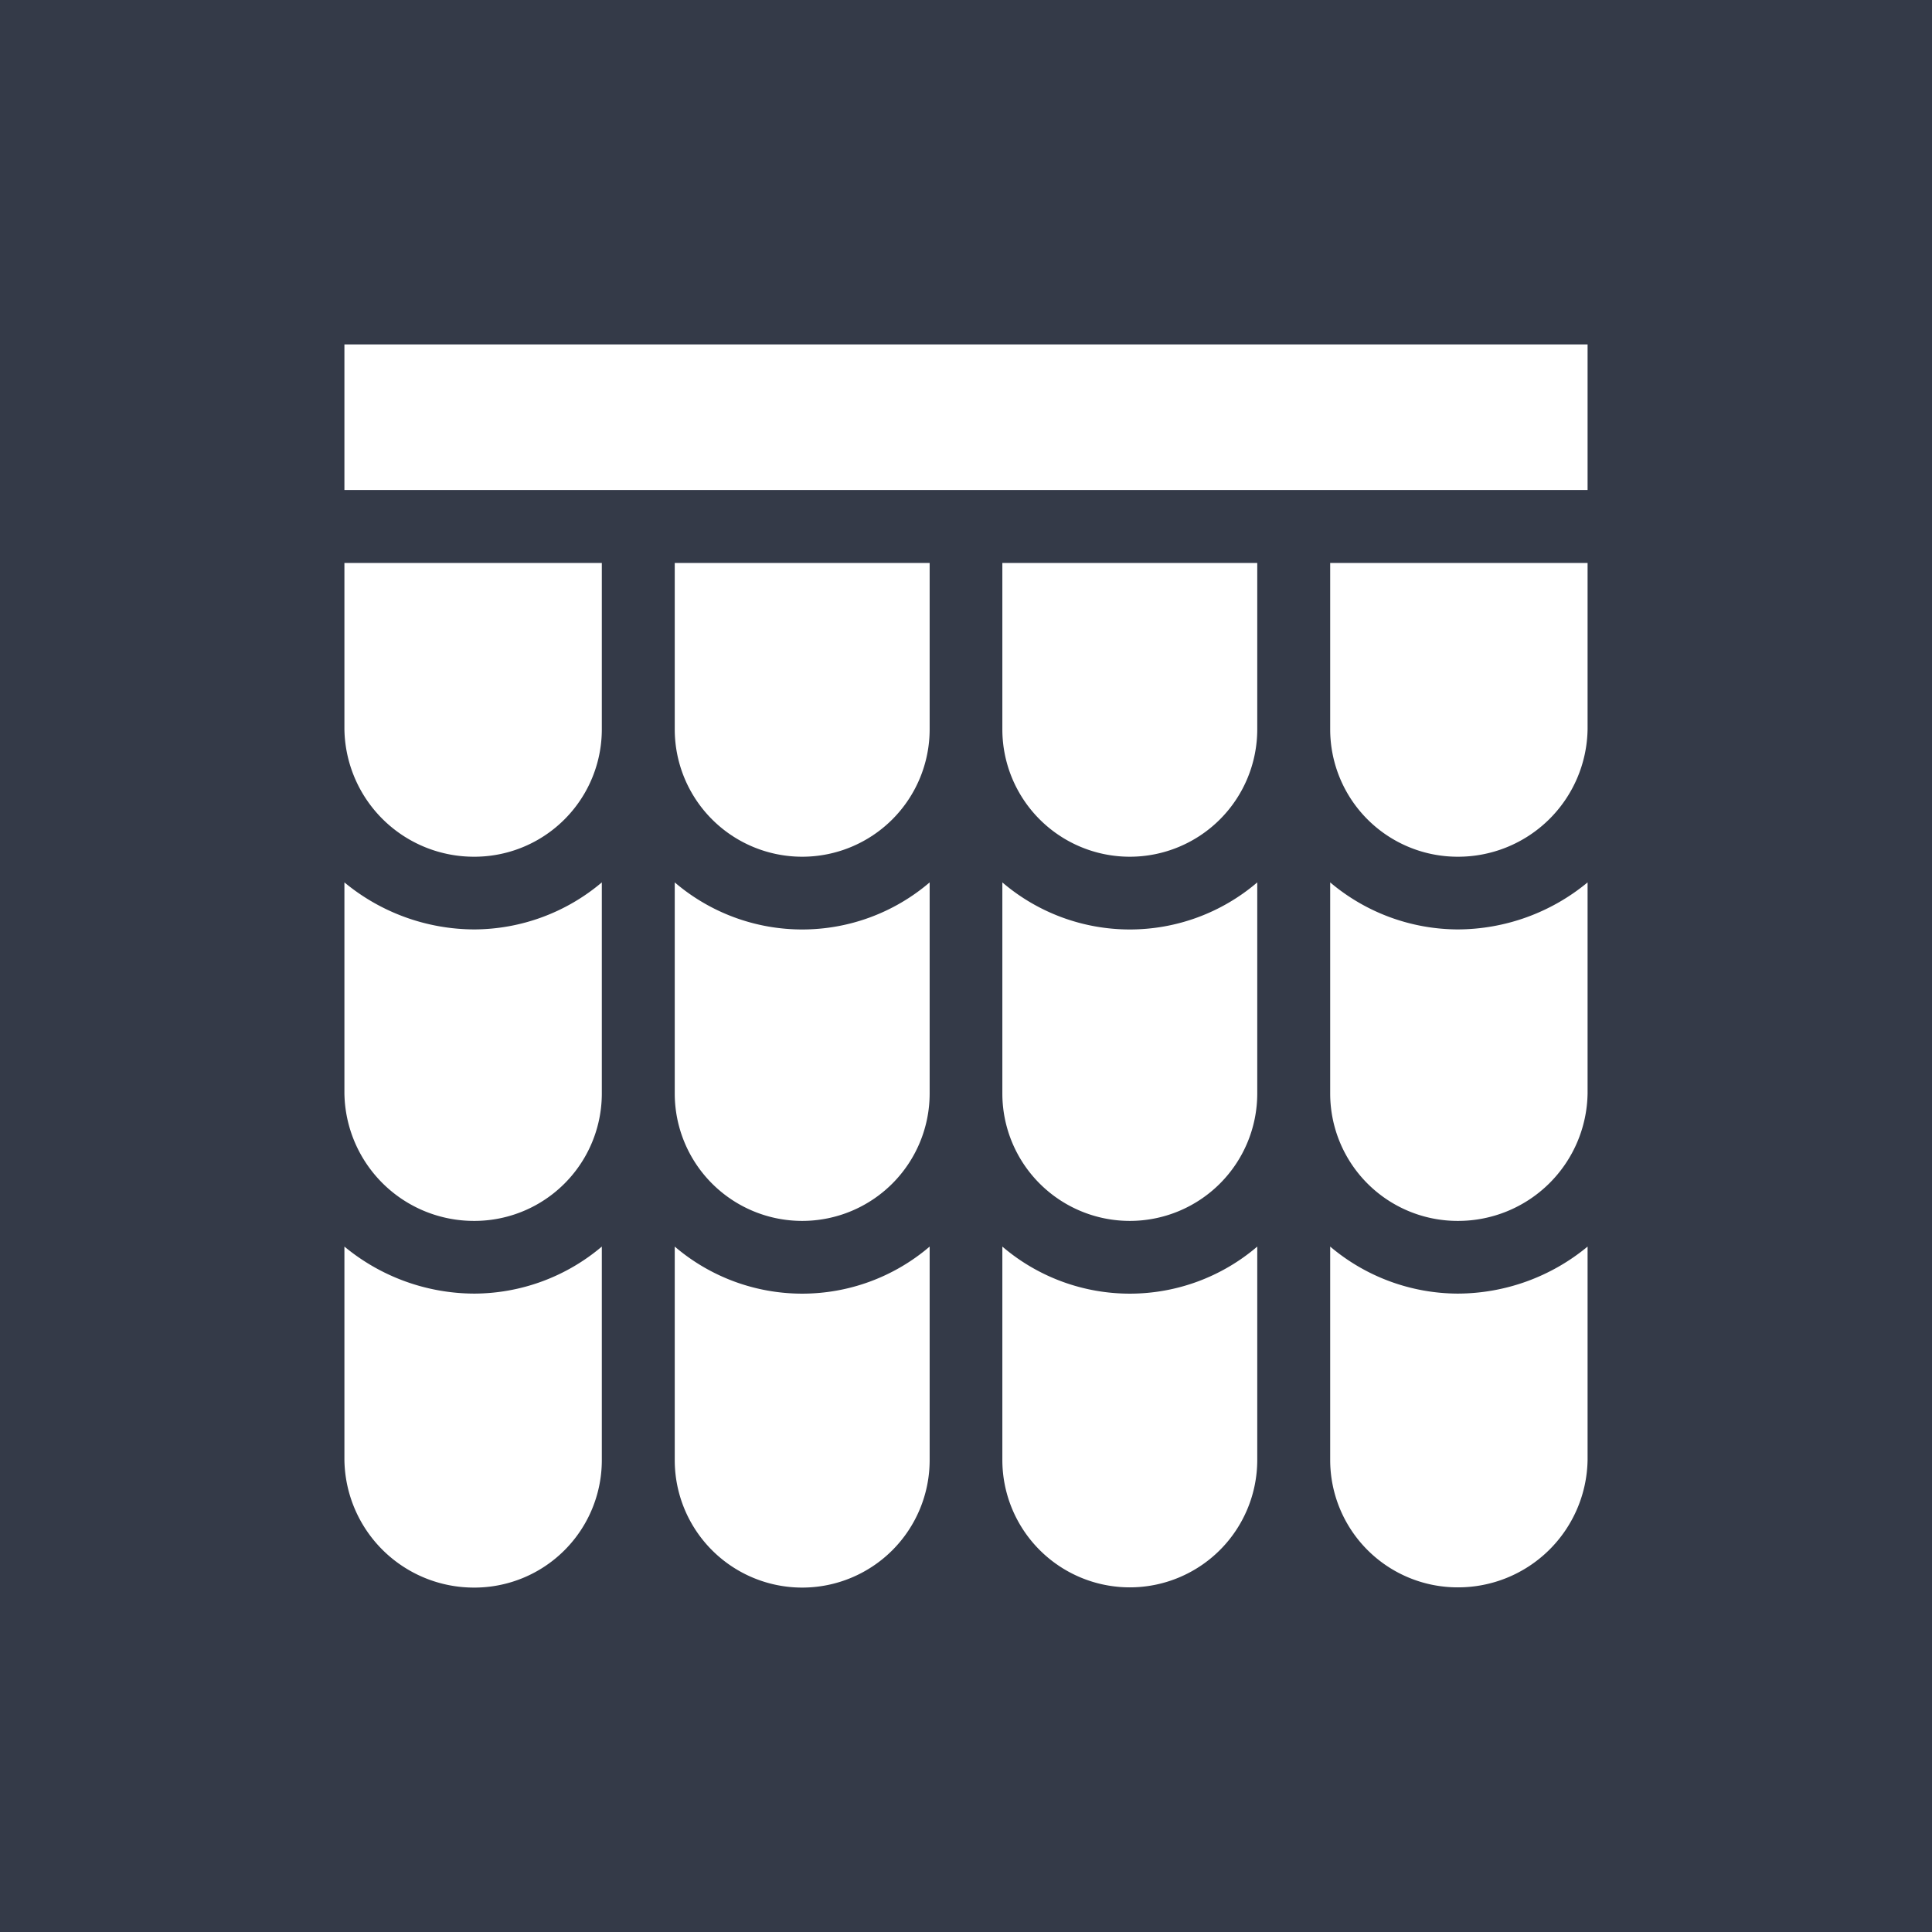 <?xml version="1.0" encoding="UTF-8"?> <svg xmlns="http://www.w3.org/2000/svg" id="Слой_1" data-name="Слой 1" viewBox="0 0 85.04 85.04"> <title>ikonki_bash</title> <rect width="85.04" height="85.04" style="fill:#343a48"></rect> <path d="M20.88,37.71a5.61,5.61,0,0,0,5.61-5.61V24.78H15.16V32.1A5.7,5.7,0,0,0,20.88,37.71Zm0,0" style="fill:#fff;fill-rule:evenodd"></path> <path d="M40.92,32.1V24.78H29.7V32.1a5.61,5.61,0,0,0,11.22,0h0Zm0,0" style="fill:#fff;fill-rule:evenodd"></path> <path d="M55.34,24.78H44.12V32.1a5.61,5.61,0,0,0,11.22,0V24.78Zm0,0" style="fill:#fff;fill-rule:evenodd"></path> <path d="M69.88,24.78H58.55V32.1a5.61,5.61,0,0,0,5.61,5.61,5.7,5.7,0,0,0,5.72-5.61V24.78Zm0,0" style="fill:#fff;fill-rule:evenodd"></path> <path d="M69.88,38.84a9,9,0,0,1-5.72,2.07,8.74,8.74,0,0,1-5.61-2.07v9.29a5.61,5.61,0,0,0,5.61,5.61,5.7,5.7,0,0,0,5.72-5.61V38.84Zm0,0" style="fill:#fff;fill-rule:evenodd"></path> <path d="M55.34,38.84a8.63,8.63,0,0,1-11.22,0v9.29a5.61,5.61,0,1,0,11.22,0V38.84Zm0,0" style="fill:#fff;fill-rule:evenodd"></path> <path d="M29.7,48.13a5.61,5.61,0,1,0,11.22,0V38.84a8.63,8.63,0,0,1-11.22,0v9.29Zm0,0" style="fill:#fff;fill-rule:evenodd"></path> <path d="M20.88,53.74a5.61,5.61,0,0,0,5.61-5.61V38.84a8.74,8.74,0,0,1-5.61,2.07,9,9,0,0,1-5.72-2.07v9.29A5.7,5.7,0,0,0,20.88,53.74Zm0,0" style="fill:#fff;fill-rule:evenodd"></path> <path d="M58.55,54.87v9.39a5.61,5.61,0,0,0,5.61,5.61,5.7,5.7,0,0,0,5.72-5.61V54.87a9,9,0,0,1-5.72,2.07A8.74,8.74,0,0,1,58.55,54.87Zm0,0" style="fill:#fff;fill-rule:evenodd"></path> <path d="M44.12,54.87v9.39a5.61,5.61,0,0,0,11.22,0V54.87A8.63,8.63,0,0,1,44.12,54.87Zm0,0" style="fill:#fff;fill-rule:evenodd"></path> <path d="M29.7,64.27a5.61,5.61,0,0,0,11.22,0V54.87a8.63,8.63,0,0,1-11.22,0v9.39Zm0,0" style="fill:#fff;fill-rule:evenodd"></path> <path d="M20.88,69.88a5.61,5.61,0,0,0,5.61-5.61V54.87a8.73,8.73,0,0,1-5.61,2.07,9,9,0,0,1-5.72-2.07v9.39A5.7,5.7,0,0,0,20.88,69.88Zm0,0" style="fill:#fff;fill-rule:evenodd"></path> <path d="M15.16,15.16H69.88v6.41H15.16V15.16Zm0,0" style="fill:#fff;fill-rule:evenodd"></path> </svg> 
